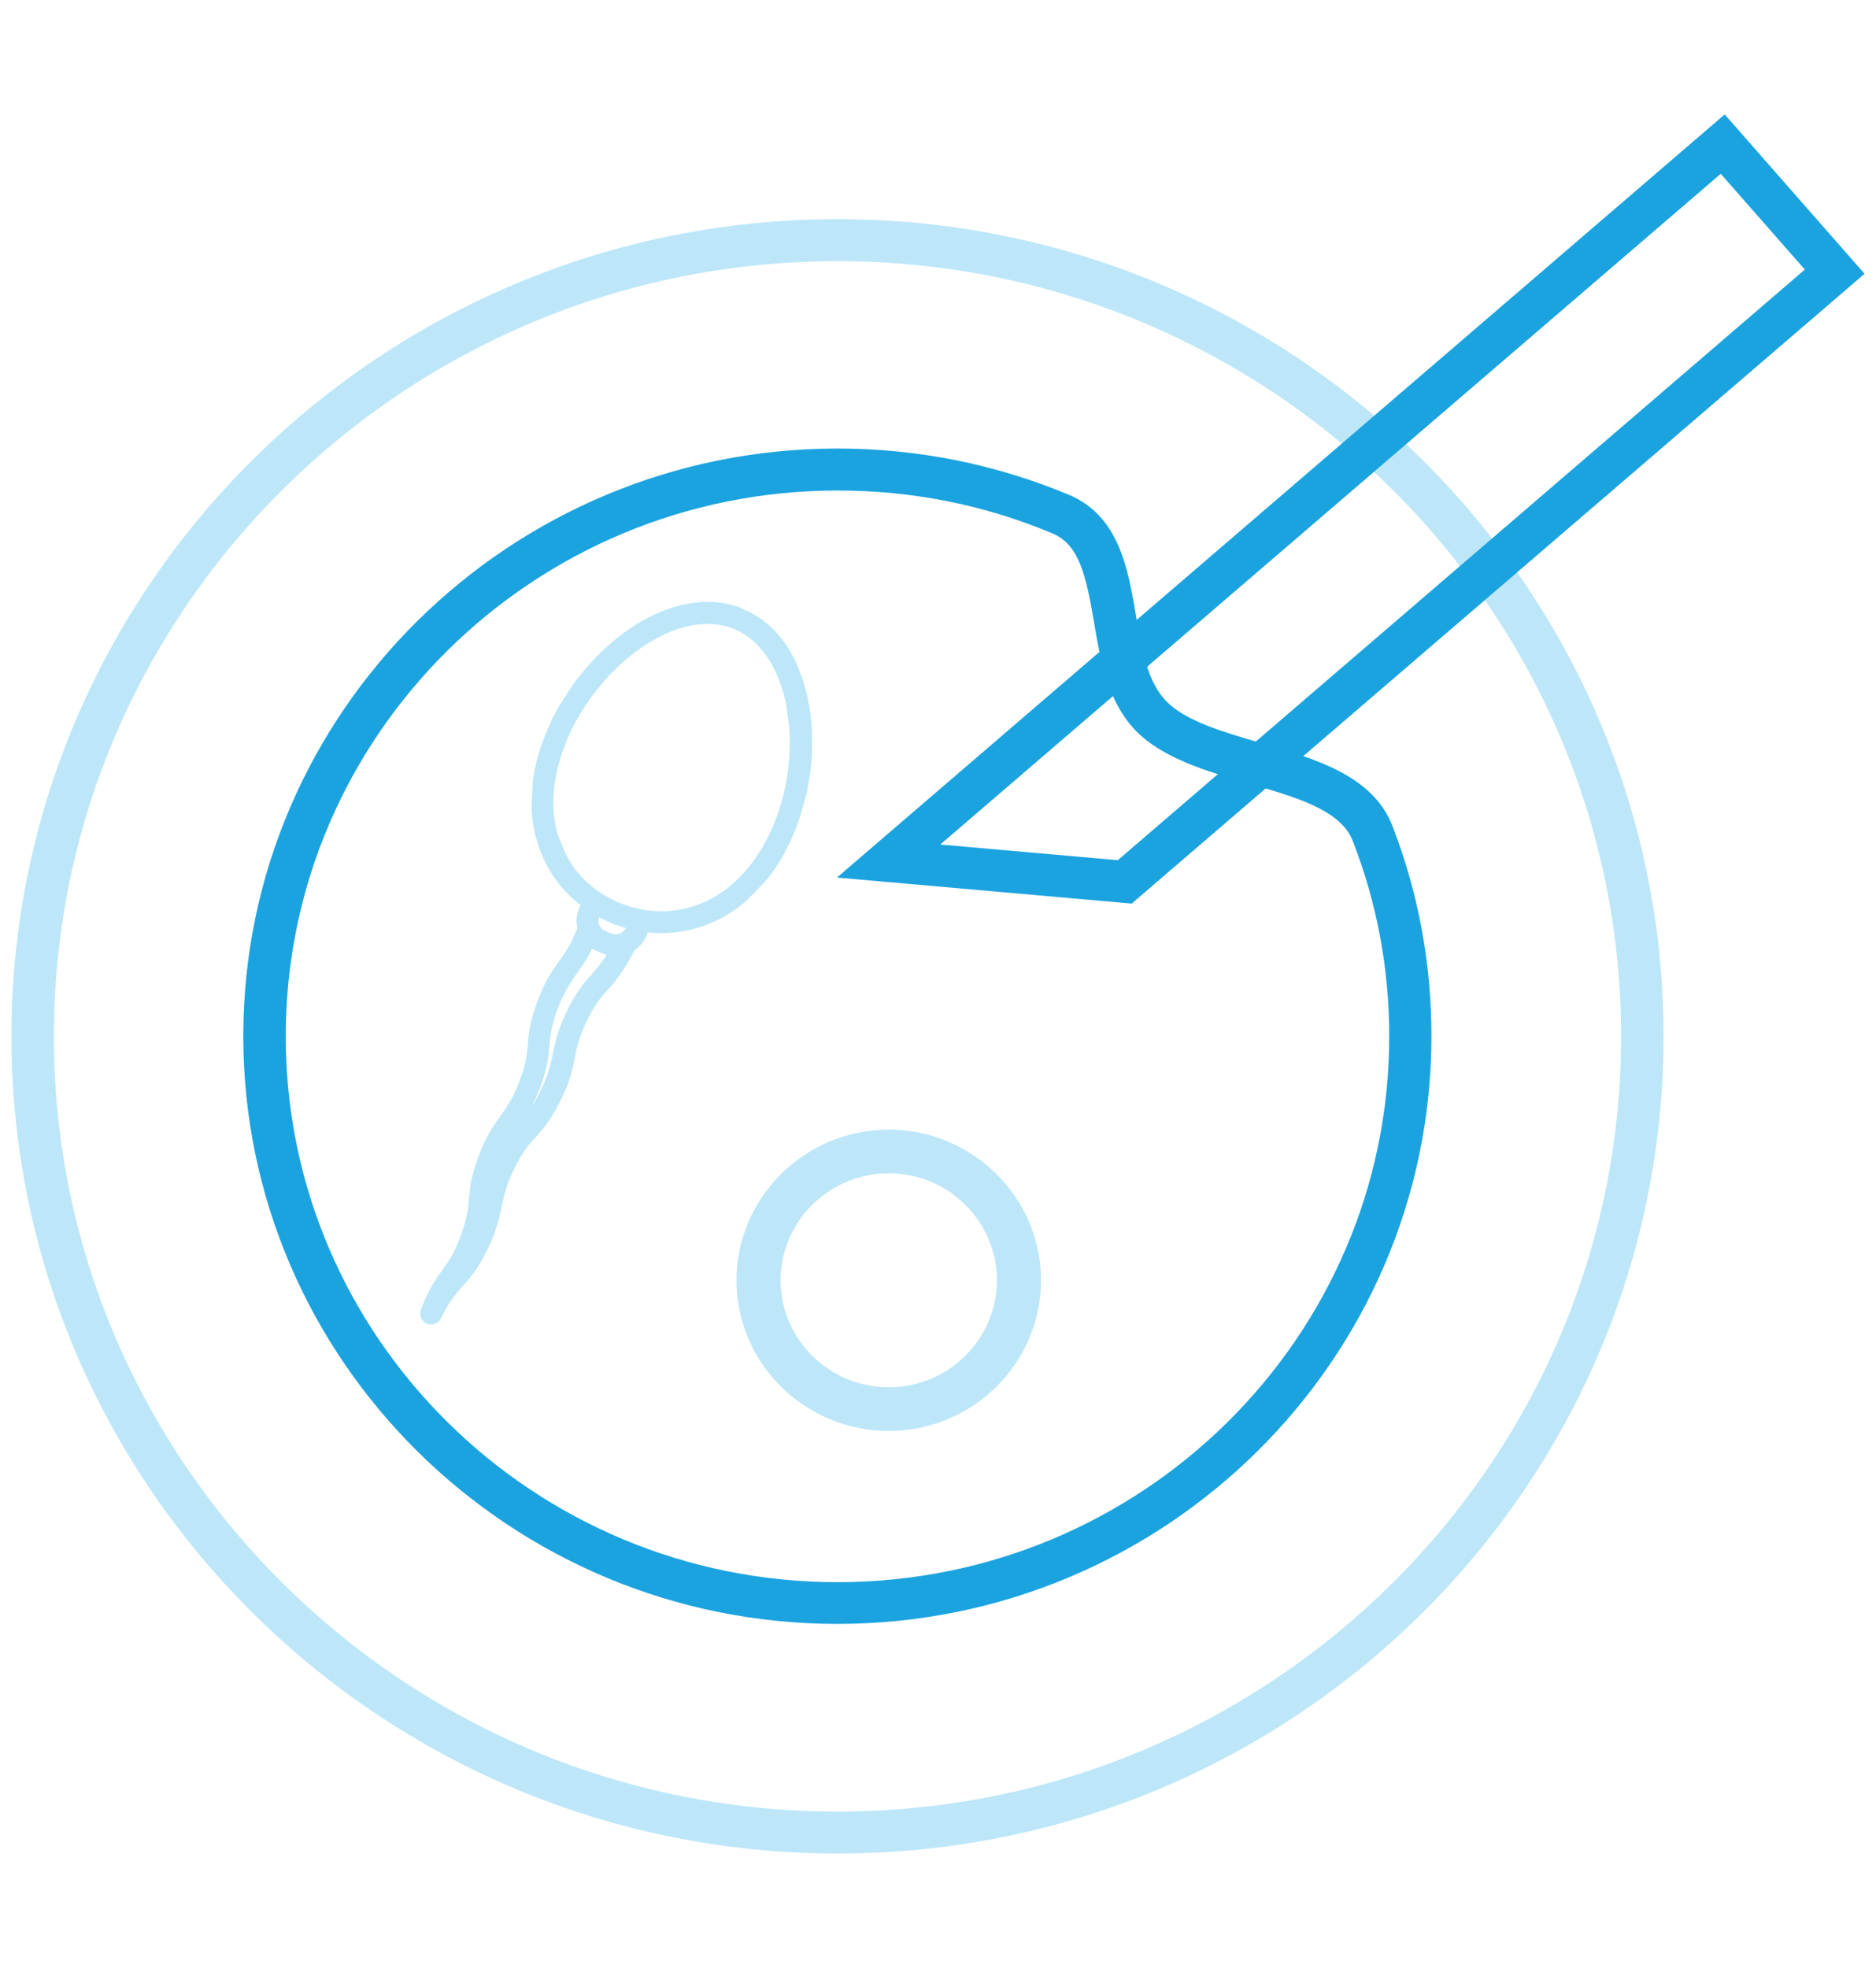 <svg width="82" height="86" viewBox="0 0 82 86" fill="none" xmlns="http://www.w3.org/2000/svg">
<g clip-path="url(#clip0_48_998)">
<path d="M38.847 62.533C42.522 62.533 45.504 59.571 45.504 55.949C45.504 52.326 42.51 49.364 38.847 49.364C35.184 49.364 32.19 52.326 32.19 55.949C32.19 59.571 35.172 62.533 38.847 62.533ZM38.847 51.273C41.458 51.273 43.574 53.378 43.574 55.949C43.574 58.519 41.458 60.623 38.847 60.623C36.236 60.623 34.12 58.519 34.12 55.949C34.12 53.378 36.248 51.273 38.847 51.273Z" fill="#BDE7F9"/>
<path d="M32.45 26.589C31.385 26.16 30.16 26.209 28.886 26.735C27.413 27.335 26.015 28.547 24.963 30.028L24.444 30.848C24.221 31.227 24.035 31.606 23.874 32.01C23.59 32.708 23.392 33.393 23.293 34.066L23.231 35.29C23.256 35.926 23.38 36.538 23.59 37.114C23.949 38.093 24.555 38.925 25.372 39.549L25.31 39.696C25.186 39.99 25.174 40.283 25.236 40.565C24.951 41.287 24.703 41.642 24.431 42.009C24.332 42.156 24.233 42.29 24.122 42.462C23.936 42.731 23.763 43.074 23.565 43.551C23.54 43.612 23.516 43.673 23.491 43.747C23.157 44.652 23.107 45.154 23.07 45.631C23.045 45.937 23.021 46.243 22.897 46.672C22.847 46.843 22.785 47.039 22.699 47.259C22.612 47.479 22.538 47.663 22.451 47.834C22.253 48.25 22.055 48.507 21.858 48.789C21.561 49.205 21.251 49.633 20.917 50.527C20.583 51.432 20.534 51.934 20.496 52.411C20.459 52.84 20.422 53.244 20.125 54.039C19.828 54.822 19.581 55.165 19.321 55.52C19.036 55.912 18.739 56.328 18.393 57.233C18.306 57.466 18.418 57.735 18.653 57.845C18.776 57.894 18.913 57.894 19.024 57.845C19.135 57.796 19.222 57.723 19.271 57.613C19.642 56.866 19.915 56.548 20.212 56.218C20.534 55.863 20.88 55.483 21.301 54.614C21.721 53.758 21.82 53.219 21.932 52.717C22.031 52.252 22.117 51.812 22.489 51.053C22.86 50.306 23.12 50.013 23.404 49.707C23.652 49.425 23.924 49.144 24.233 48.593C24.308 48.459 24.394 48.312 24.481 48.14C24.605 47.895 24.691 47.675 24.778 47.479C24.976 46.978 25.05 46.611 25.124 46.243C25.211 45.778 25.297 45.338 25.669 44.579C25.669 44.567 25.693 44.542 25.693 44.53C25.953 44.004 26.164 43.722 26.362 43.477C26.436 43.392 26.51 43.318 26.584 43.233C26.894 42.902 27.302 42.376 27.723 41.544C27.958 41.385 28.143 41.164 28.255 40.895L28.317 40.748C29.232 40.846 30.16 40.712 31.027 40.357C31.596 40.124 32.128 39.794 32.611 39.378L33.44 38.533C33.947 37.934 34.368 37.212 34.702 36.416C34.825 36.122 34.924 35.828 35.023 35.535L35.271 34.605C35.556 33.283 35.58 31.9 35.333 30.64C34.937 28.632 33.922 27.188 32.462 26.613L32.45 26.589ZM25.867 42.584C25.718 42.731 25.582 42.89 25.421 43.11C25.236 43.355 25.013 43.685 24.79 44.163C24.369 45.02 24.27 45.558 24.159 46.06C24.097 46.39 24.023 46.708 23.862 47.124C23.8 47.296 23.714 47.492 23.602 47.712C23.503 47.92 23.404 48.079 23.33 48.226C23.305 48.263 23.28 48.299 23.256 48.336C23.268 48.299 23.293 48.263 23.318 48.214C23.404 48.03 23.491 47.822 23.59 47.59C23.664 47.406 23.714 47.222 23.763 47.076C23.949 46.476 23.986 46.084 24.011 45.705C24.048 45.276 24.085 44.873 24.382 44.077C24.394 44.041 24.407 44.016 24.419 43.979C24.617 43.477 24.802 43.159 24.976 42.89C25.05 42.768 25.137 42.657 25.211 42.547C25.421 42.254 25.644 41.948 25.879 41.458C25.941 41.495 26.015 41.532 26.077 41.556L26.337 41.666C26.337 41.666 26.448 41.703 26.51 41.727C26.263 42.131 26.065 42.352 25.854 42.584H25.867ZM26.721 40.797L26.461 40.687C26.213 40.589 26.102 40.32 26.188 40.087C26.362 40.173 26.547 40.259 26.733 40.344C26.931 40.43 27.141 40.491 27.352 40.553C27.24 40.785 26.956 40.895 26.721 40.797ZM34.355 30.75L34.491 31.729C34.603 33.161 34.38 34.69 33.811 36.049C33.105 37.725 32.017 38.913 30.655 39.476C29.517 39.941 28.292 39.941 27.104 39.463C26.077 39.047 25.26 38.325 24.765 37.395L24.394 36.514C24.023 35.266 24.159 33.846 24.765 32.377C25.644 30.26 27.413 28.4 29.257 27.629C30.284 27.201 31.262 27.152 32.078 27.482C33.204 27.947 34.009 29.11 34.355 30.75Z" fill="#BDE7F9"/>
<path d="M36.607 81C16.698 81 0.5 64.98 0.5 45.289C0.5 25.597 16.698 9.577 36.607 9.577C56.517 9.577 72.715 25.597 72.715 45.289C72.715 64.98 56.517 81 36.607 81ZM36.607 11.413C17.725 11.413 2.356 26.613 2.356 45.289C2.356 63.965 17.725 79.165 36.607 79.165C55.49 79.165 70.858 63.965 70.858 45.289C70.858 26.613 55.49 11.413 36.607 11.413Z" fill="#BDE7F9"/>
<path d="M49.476 39.488L36.583 38.35L75.387 5L81.5 11.964L49.464 39.488H49.476ZM41.099 36.906L48.858 37.591L78.889 11.78L75.214 7.595L41.099 36.906Z" fill="#1BA3E0"/>
<path d="M36.607 70.965C22.291 70.965 10.634 59.436 10.634 45.277C10.634 31.117 22.291 19.601 36.607 19.601C40.109 19.601 43.512 20.286 46.717 21.62C48.907 22.538 49.303 24.839 49.649 26.87C49.909 28.375 50.144 29.795 50.986 30.652C51.84 31.521 53.498 31.998 55.094 32.463C57.507 33.161 60.006 33.895 60.86 36.086C61.999 39.023 62.568 42.107 62.568 45.277C62.568 59.436 50.911 70.965 36.595 70.965H36.607ZM36.607 21.436C23.305 21.436 12.49 32.133 12.49 45.289C12.49 58.445 23.305 69.141 36.607 69.141C49.909 69.141 60.724 58.445 60.724 45.289C60.724 42.352 60.192 39.476 59.128 36.746C58.608 35.4 56.653 34.837 54.574 34.238C52.743 33.699 50.837 33.148 49.649 31.937C48.412 30.664 48.09 28.816 47.818 27.176C47.459 25.096 47.162 23.798 45.999 23.309C43.029 22.061 39.874 21.436 36.62 21.436H36.607Z" fill="#1BA3E0"/>
</g>
<defs>
<clipPath id="clip0_48_998">
<rect width="81" height="76" fill="white" transform="translate(0.5 5)"/>
</clipPath>
</defs>
</svg>
